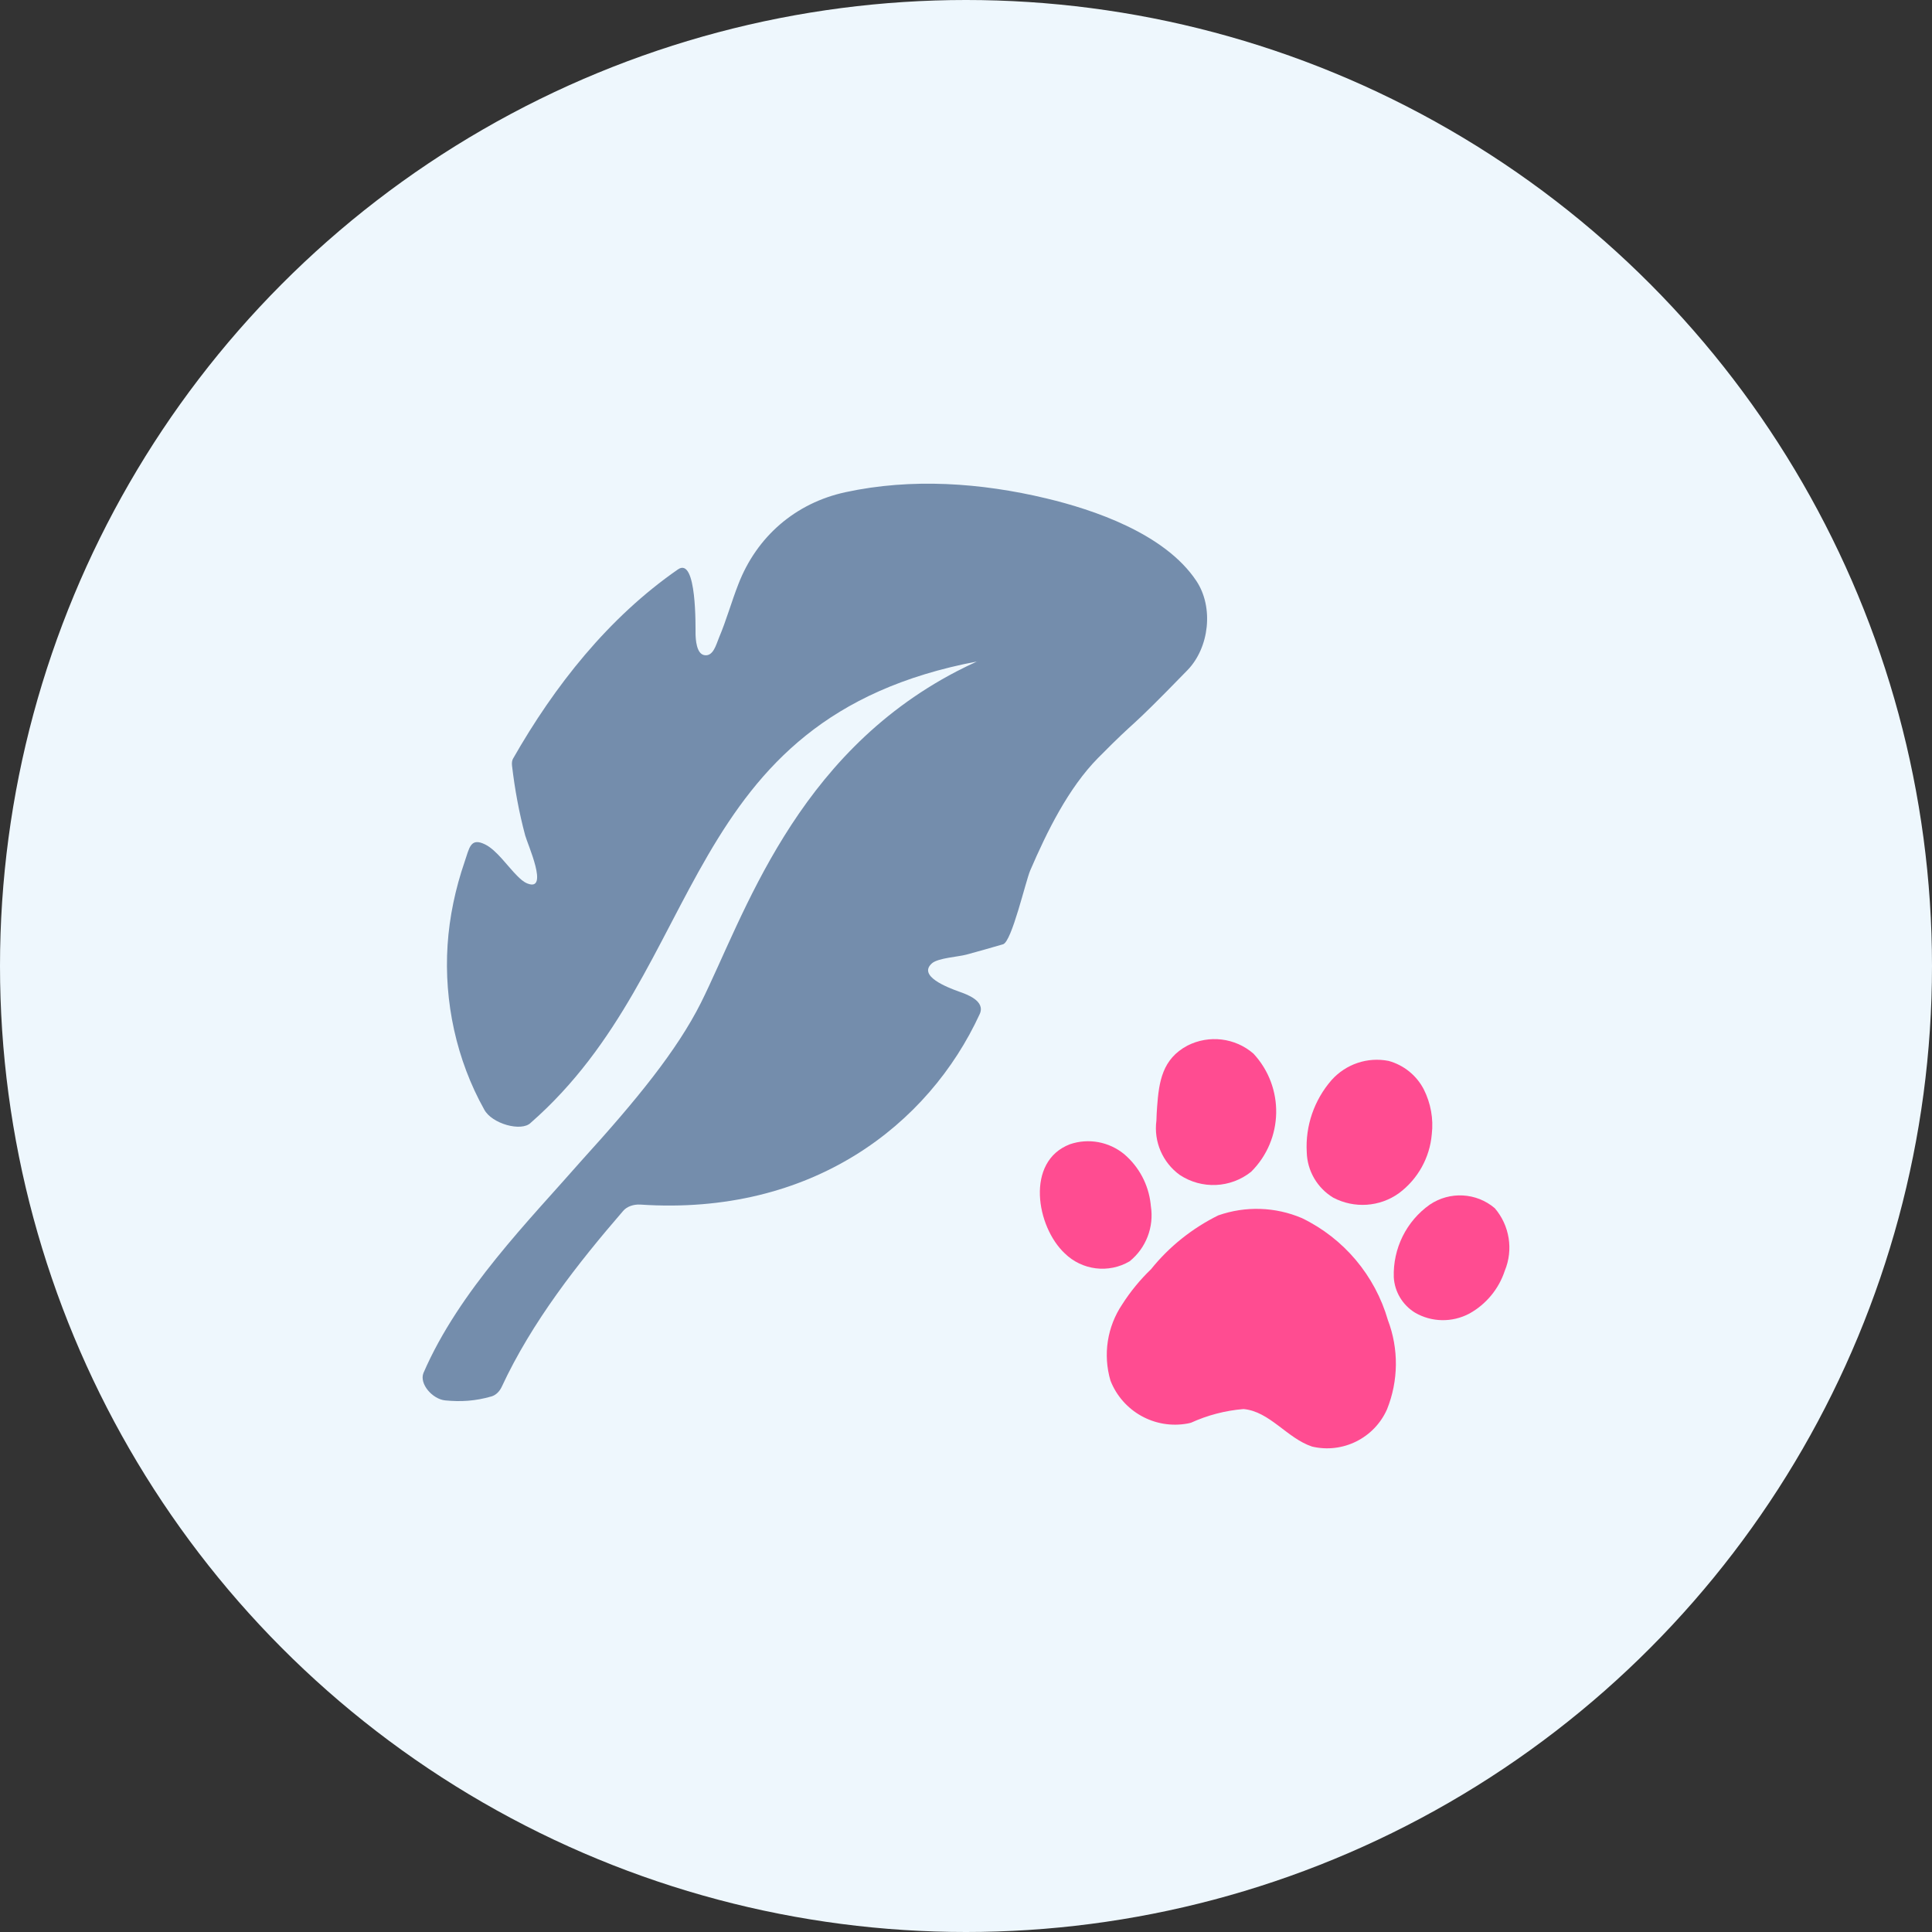 <?xml version="1.0" encoding="UTF-8"?>
<svg width="128" height="128" version="1.1" viewBox="0 0 128 128" xmlns="http://www.w3.org/2000/svg">
 <rect x="0" y="0" width="128" height="128" fill="#333333" stroke="none"/>
 <circle cx="64" cy="64" r="64" fill="#eef7fd" style="paint-order:markers fill stroke"/>
 <path d="m64.754 43.812c-0.473 0.214-0.931 0.442-1.381 0.671-10.747 5.606-14.065 16.185-16.933 21.952-1.587 3.158-4.248 6.422-7.879 10.419-3.478 3.974-8.146 8.657-10.503 14.103-0.297 0.725 0.595 1.739 1.434 1.823 1.014 0.099 1.983 0.053 3.082-0.267 0.275-0.084 0.511-0.313 0.656-0.61 2.006-4.325 5.057-8.207 8.062-11.685 0.244-0.282 0.679-0.435 1.121-0.412 11.388 0.763 19.122-5.293 22.493-12.616 0.404-0.877-0.854-1.312-1.373-1.495-0.755-0.275-2.753-1.03-1.785-1.876 0.404-0.351 1.739-0.427 2.273-0.572 0.816-0.221 1.625-0.45 2.433-0.686 0.58-0.168 1.495-4.18 1.8-4.889 1.106-2.57 2.532-5.469 4.5-7.46 2.937-2.967 1.548-1.319 5.919-5.812 1.449-1.495 1.747-4.165 0.595-5.904-2.098-3.165-6.88-4.744-9.946-5.476-4.332-1.037-8.924-1.358-13.302-0.412-3.318 0.717-5.881 2.937-7.101 6.094-0.458 1.167-0.793 2.387-1.281 3.539-0.191 0.458-0.389 1.297-0.999 1.159-0.496-0.114-0.549-1.03-0.557-1.396-0.008-0.374 0.099-5.156-1.167-4.279-4.599 3.188-8.177 7.711-10.93 12.547-0.061 0.114-0.084 0.275-0.061 0.465 0.183 1.556 0.465 3.097 0.87 4.607 0.153 0.58 1.609 3.768 0.145 3.188-0.267-0.107-0.481-0.313-0.679-0.511-0.603-0.595-1.365-1.708-2.12-2.075-0.984-0.488-1.045 0.252-1.358 1.152-0.61 1.777-1.007 3.638-1.129 5.515-0.244 3.753 0.587 7.604 2.425 10.892 0.503 0.953 2.471 1.495 3.082 0.885 11.807-10.335 9.664-26.795 29.594-30.57z" fill="#748dac" fill-rule="evenodd" stroke-width=".763"/>
 <path id="uuid-b57b9d09-8e77-448e-87c0-97f78fe112fe" d="m78.903 94.26c-0.076 0.023-0.153 0.038-0.229 0.053-2.166 0.397-4.302-0.801-5.103-2.845-0.503-1.716-0.221-3.562 0.778-5.049 0.542-0.847 1.182-1.632 1.907-2.326 1.205-1.503 2.731-2.715 4.454-3.57 1.808-0.633 3.783-0.572 5.553 0.183 2.769 1.342 4.836 3.798 5.69 6.758 0.725 1.907 0.702 4.02-0.061 5.911-0.847 1.907-2.937 2.944-4.965 2.464-1.655-0.549-2.799-2.326-4.538-2.486-1.205 0.099-2.38 0.404-3.486 0.908z" fill="#ff4c91" stroke-width=".763"/>
 <path d="m76.614 74.253c-0.183 1.388 0.412 2.761 1.541 3.585 1.457 0.969 3.371 0.885 4.737-0.206 2.151-2.143 2.22-5.598 0.153-7.826-1.213-1.053-2.944-1.258-4.37-0.534-1.67 0.885-1.892 2.387-2.014 4.065-0.023 0.305-0.038 0.61-0.046 0.915z" fill="#ff4c91" stroke-width=".763"/>
 <path d="m86.576 76.335c0.031 1.236 0.694 2.372 1.754 3.013 1.396 0.732 3.082 0.618 4.355-0.297 1.251-0.931 2.044-2.357 2.174-3.905 0.122-1.022-0.069-2.059-0.534-2.982-0.481-0.923-1.327-1.602-2.326-1.876-1.396-0.275-2.822 0.206-3.776 1.266-1.152 1.319-1.747 3.036-1.647 4.782z" fill="#ff4c91" stroke-width=".763"/>
 <path id="uuid-ae0cf3a8-2d90-4f4b-b516-8c407c520e7e" d="m76.248 79.92c0-0.053-0.015-0.107-0.015-0.16-0.145-1.281-0.77-2.456-1.754-3.295-1.007-0.824-2.365-1.075-3.592-0.656-2.967 1.137-2.227 5.469-0.343 7.231 1.144 1.121 2.906 1.342 4.294 0.526 1.091-0.877 1.625-2.273 1.411-3.654z" fill="#ff4c91" stroke-width=".763"/>
 <path id="uuid-44b9bd38-f1c9-4e0b-9816-f4164c5fe8be" d="m92.342 84.619c0.053 0.961 0.58 1.838 1.396 2.342 1.106 0.648 2.471 0.671 3.608 0.069 1.114-0.618 1.953-1.632 2.349-2.837 0.58-1.396 0.32-3.005-0.664-4.149-1.22-1.037-2.975-1.129-4.302-0.236-1.556 1.098-2.448 2.906-2.387 4.813z" fill="#ff4c91" stroke-width=".763"/>
</svg>
